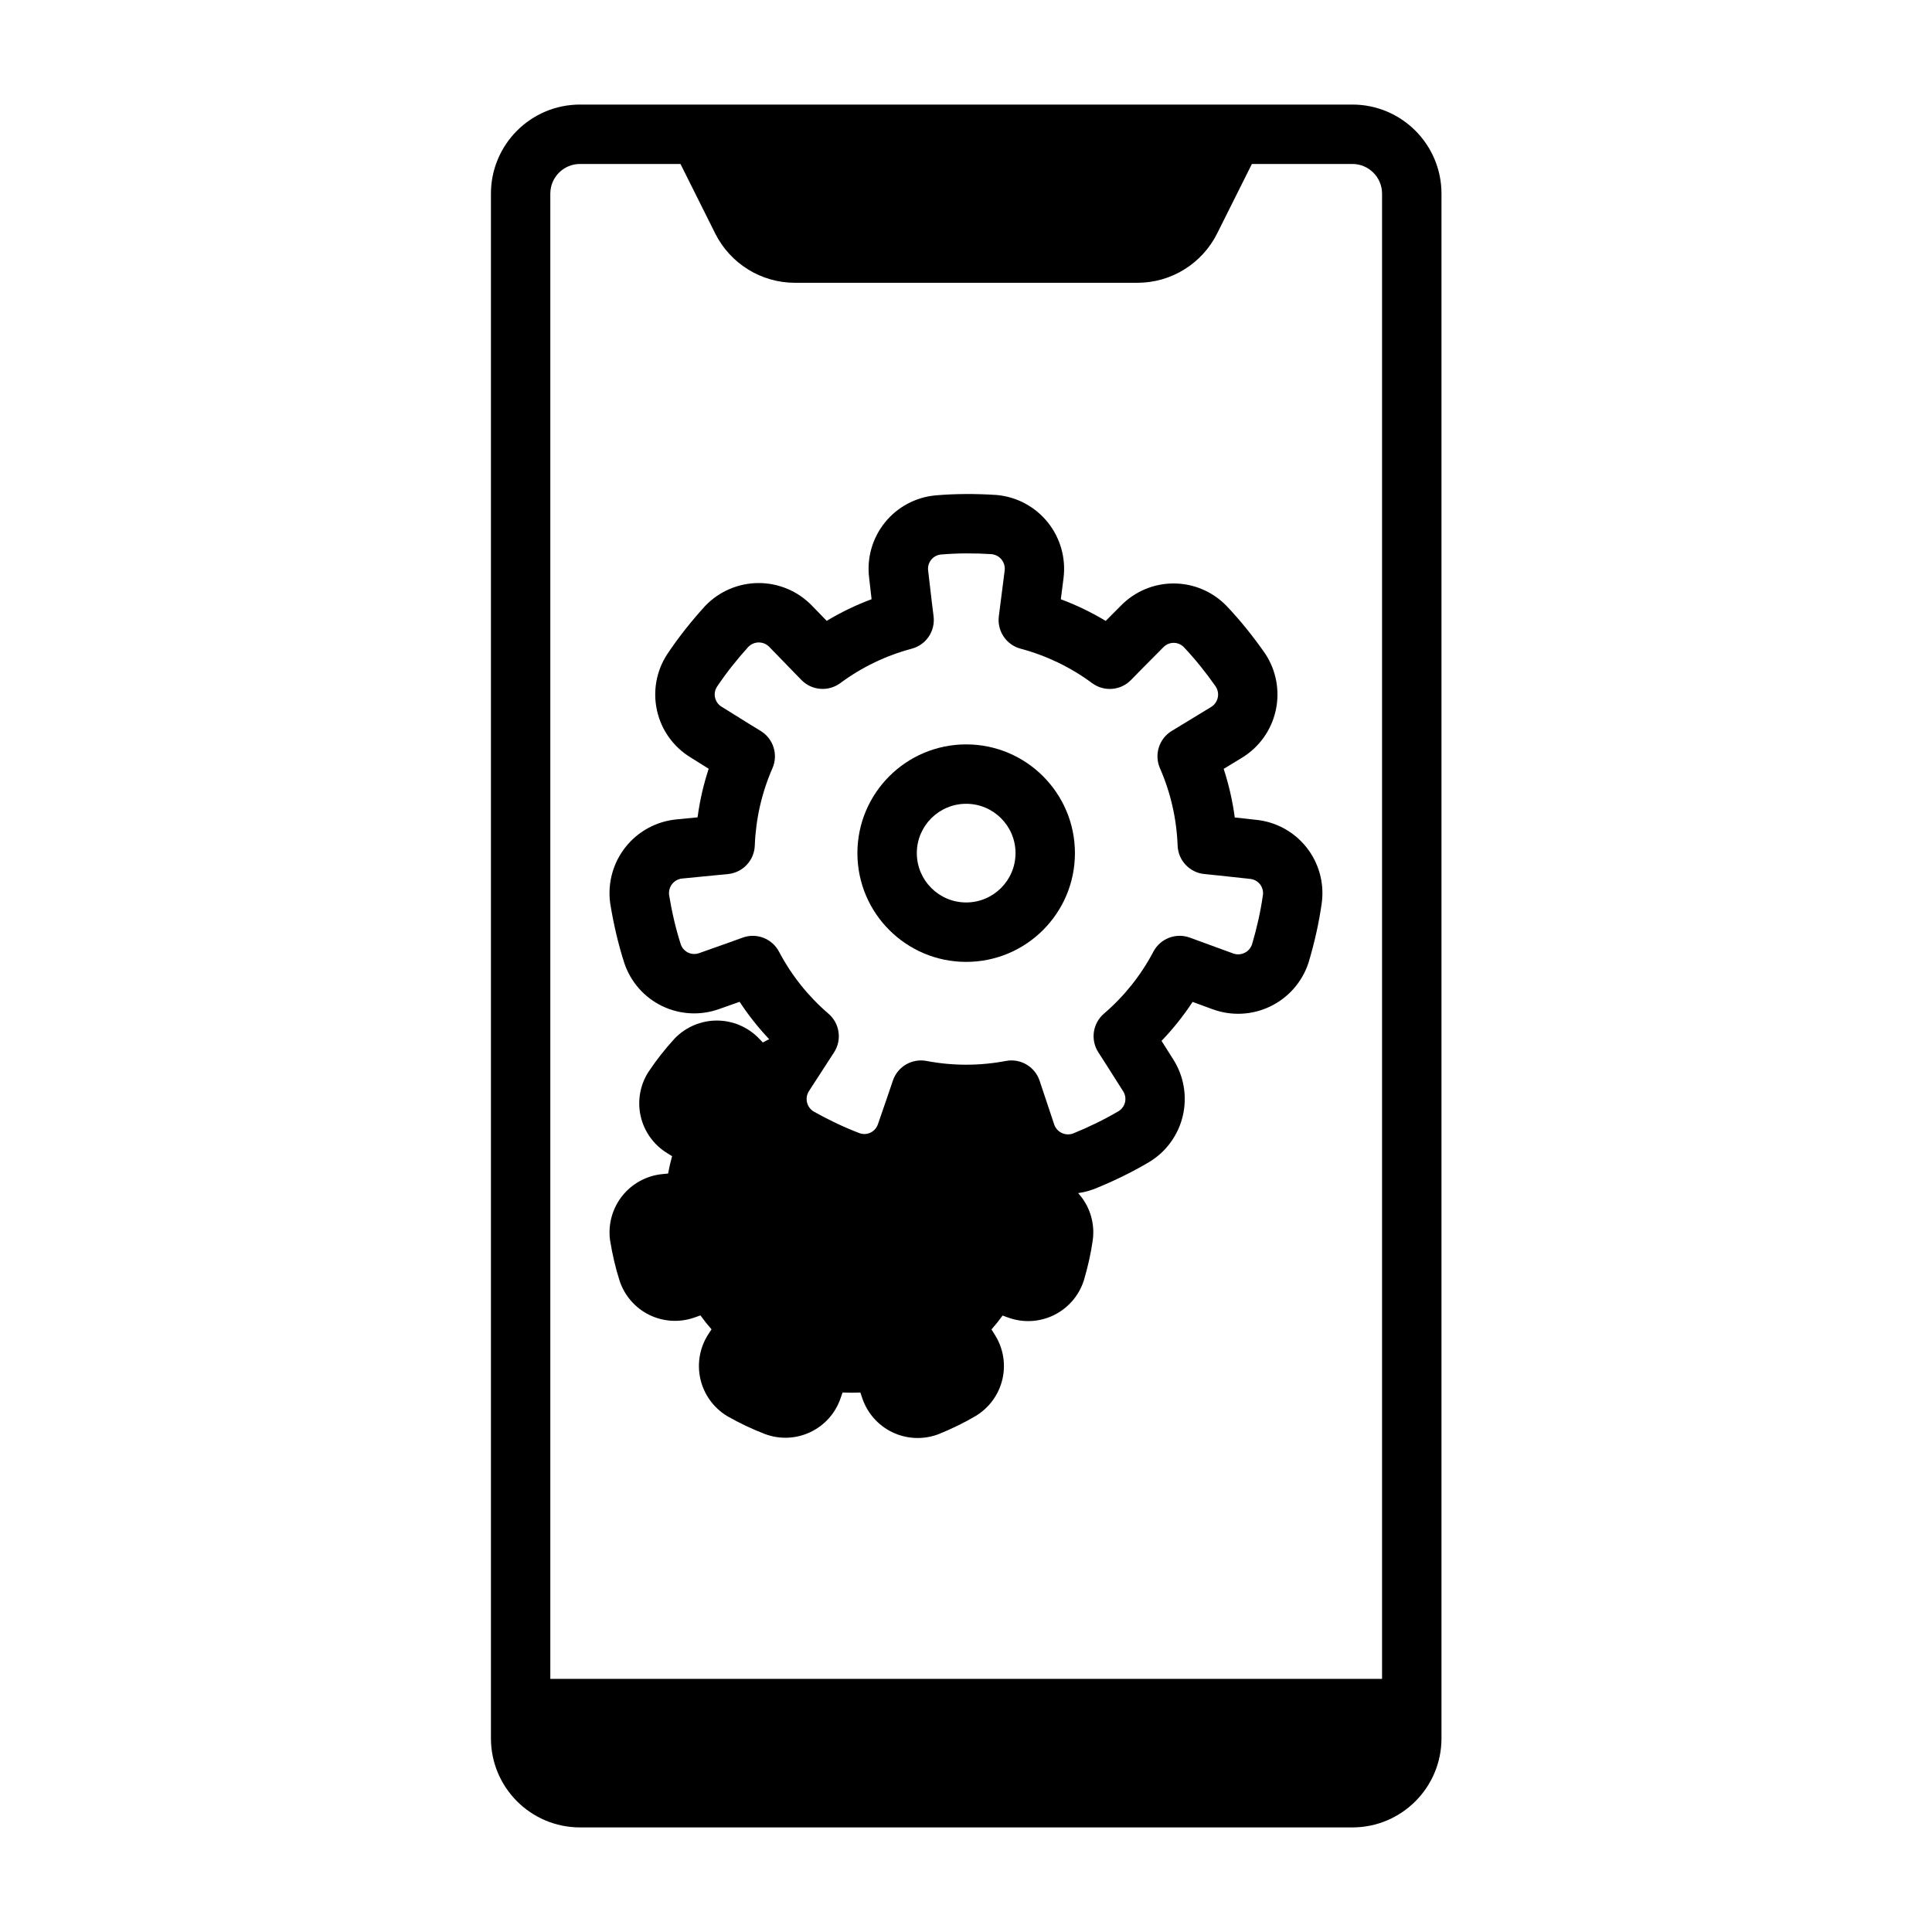<?xml version="1.0" encoding="UTF-8"?>
<!-- Uploaded to: SVG Repo, www.svgrepo.com, Generator: SVG Repo Mixer Tools -->
<svg fill="#000000" width="800px" height="800px" version="1.1" viewBox="144 144 512 512" xmlns="http://www.w3.org/2000/svg">
 <g fill-rule="evenodd">
  <path d="m347.85 419.39c-0.566 0.285-1.133 0.566-1.684 0.875l-1.07-1.102c-2.922-3.016-6.941-4.707-11.141-4.707-4.195 0.008-8.219 1.715-11.133 4.731-0.055 0.062-0.109 0.117-0.164 0.18-2.434 2.676-4.691 5.519-6.699 8.535-0.016 0.016-0.031 0.039-0.047 0.062-2.281 3.496-3.047 7.777-2.125 11.848 0.922 4.047 3.426 7.551 6.941 9.723 0.465 0.293 0.922 0.582 1.379 0.867-0.426 1.512-0.77 3.047-1.055 4.598 0.008 0-1.52 0.148-1.52 0.148-4.18 0.41-8.016 2.496-10.629 5.777-2.613 3.289-3.777 7.496-3.242 11.652 0.016 0.078 0.023 0.164 0.039 0.242 0.574 3.574 1.387 7.109 2.488 10.555 0.008 0.023 0.016 0.047 0.023 0.07 1.316 3.969 4.18 7.234 7.941 9.055 3.731 1.801 8.031 2.031 11.934 0.637 0.512-0.18 1.023-0.363 1.535-0.543 0.914 1.273 1.898 2.512 2.938 3.691l-0.836 1.281c-2.281 3.519-3.047 7.816-2.109 11.91 0.945 4.094 3.504 7.629 7.094 9.801 0.07 0.039 0.133 0.078 0.203 0.117 3.156 1.777 6.422 3.352 9.809 4.637 0.023 0.008 0.047 0.016 0.07 0.031 3.922 1.449 8.266 1.242 12.027-0.566 3.738-1.793 6.598-5.016 7.934-8.934 0.18-0.512 0.363-1.023 0.535-1.535 1.574 0.078 3.148 0.078 4.723 0.008-0.008 0 0.48 1.449 0.48 1.449 1.332 3.984 4.211 7.258 7.996 9.078 3.785 1.812 8.148 2.016 12.082 0.566 0.07-0.031 0.148-0.062 0.219-0.086 3.363-1.363 6.629-2.938 9.746-4.777 0.016-0.016 0.039-0.031 0.062-0.039 3.574-2.164 6.125-5.684 7.062-9.762 0.93-4.039 0.188-8.281-2.039-11.77-0.293-0.465-0.582-0.922-0.867-1.379 1.039-1.18 2.023-2.41 2.945-3.684l1.441 0.527c3.938 1.441 8.297 1.227 12.074-0.598 3.777-1.828 6.66-5.109 7.973-9.094 0.023-0.078 0.047-0.148 0.07-0.227 1.031-3.473 1.836-7.016 2.34-10.598 0-0.023 0.008-0.047 0.008-0.078 0.543-4.141-0.621-8.328-3.219-11.594-0.219-0.277-0.441-0.535-0.668-0.789 1.395-0.188 2.777-0.535 4.117-1.031 0.078-0.023 0.148-0.055 0.227-0.086 4.977-2.008 9.809-4.344 14.43-7.078 0.023-0.008 0.039-0.023 0.062-0.039 4.527-2.731 7.746-7.18 8.926-12.336 1.172-5.117 0.242-10.492-2.59-14.91-1.047-1.668-2.109-3.352-3.07-4.856 3.055-3.18 5.809-6.637 8.234-10.328l5.305 1.945c4.992 1.836 10.508 1.559 15.289-0.754 4.785-2.305 8.43-6.465 10.102-11.508 0.023-0.07 0.047-0.148 0.07-0.227 1.527-5.141 2.723-10.383 3.465-15.688 0-0.031 0.008-0.055 0.008-0.078 0.684-5.242-0.789-10.531-4.078-14.672-3.266-4.109-8.055-6.731-13.273-7.266-1.961-0.227-3.945-0.441-5.715-0.629-0.582-4.375-1.566-8.684-2.938-12.879l4.832-2.938c4.535-2.762 7.762-7.242 8.934-12.422 1.18-5.188 0.203-10.621-2.699-15.074-0.047-0.062-0.086-0.125-0.133-0.195-3.07-4.402-6.422-8.598-10.117-12.492-0.016-0.016-0.031-0.031-0.047-0.055-3.676-3.801-8.73-5.953-14.02-5.961-5.25-0.008-10.281 2.102-13.957 5.848-1.395 1.395-2.801 2.801-4.055 4.078-3.777-2.273-7.762-4.195-11.895-5.738l0.715-5.606c0.668-5.266-0.828-10.586-4.141-14.738-3.32-4.148-8.18-6.777-13.469-7.281-0.078-0.008-0.156-0.016-0.234-0.016-5.359-0.348-10.73-0.348-16.074 0.109-0.023 0-0.047 0.008-0.078 0.008-5.258 0.504-10.094 3.117-13.391 7.242-3.281 4.102-4.769 9.352-4.133 14.555 0.211 1.969 0.441 3.945 0.652 5.715-4.133 1.543-8.117 3.457-11.895 5.731 0-0.008-3.945-4.062-3.945-4.062-3.699-3.809-8.785-5.961-14.098-5.953s-10.398 2.172-14.09 5.992c-0.055 0.055-0.109 0.117-0.164 0.172-3.606 3.977-6.957 8.18-9.926 12.641-0.016 0.016-0.031 0.039-0.047 0.062-2.891 4.426-3.856 9.832-2.684 14.988 1.156 5.117 4.328 9.555 8.801 12.305 1.668 1.055 3.363 2.109 4.879 3.055-1.379 4.188-2.363 8.492-2.945 12.871l-5.629 0.551c-5.281 0.52-10.141 3.156-13.445 7.312-3.305 4.156-4.785 9.477-4.102 14.754 0.008 0.078 0.023 0.156 0.031 0.234 0.859 5.297 2.055 10.531 3.691 15.641 0.008 0.023 0.016 0.047 0.023 0.07 1.66 5.023 5.281 9.148 10.035 11.453 4.731 2.281 10.18 2.566 15.113 0.789 1.867-0.645 3.738-1.316 5.422-1.914 2.312 3.519 4.93 6.832 7.824 9.895zm62.395-124.18-1.543 12.105c-0.496 3.914 1.977 7.59 5.785 8.598 6.824 1.82 13.25 4.914 18.926 9.117 3.172 2.348 7.582 1.992 10.328-0.836 0 0 4.258-4.383 8.484-8.59l0.094-0.094c0.707-0.73 1.691-1.148 2.715-1.148 1 0 1.961 0.402 2.668 1.109 3.109 3.289 5.91 6.801 8.484 10.477 0.574 0.922 0.754 1.969 0.527 2.961-0.234 1.023-0.875 1.914-1.77 2.457l-10.422 6.344c-3.371 2.047-4.699 6.273-3.117 9.887 2.832 6.473 4.418 13.422 4.676 20.484 0.141 3.938 3.172 7.164 7.094 7.551 0 0 6.086 0.598 12.004 1.273 0.047 0.008 0.086 0.008 0.133 0.016 1.016 0.102 1.953 0.605 2.59 1.41 0.621 0.789 0.906 1.785 0.797 2.777-0.629 4.481-1.629 8.863-2.898 13.16-0.363 1.031-1.07 1.82-1.992 2.258-0.945 0.465-2.031 0.512-3.023 0.148l-11.453-4.188c-3.707-1.363-7.84 0.234-9.676 3.723-3.289 6.25-7.738 11.824-13.098 16.422-2.992 2.566-3.621 6.949-1.48 10.258 0 0 3.328 5.133 6.488 10.188 0.023 0.031 0.047 0.07 0.07 0.109 0.559 0.859 0.738 1.906 0.512 2.898-0.227 0.984-0.828 1.828-1.676 2.363-3.898 2.297-7.941 4.25-12.098 5.945-1.031 0.355-2.086 0.293-3.008-0.148-0.945-0.449-1.668-1.273-2-2.266l-3.863-11.578c-1.25-3.738-5.07-5.977-8.941-5.234-6.941 1.324-14.066 1.324-21.012 0-3.871-0.738-7.691 1.496-8.941 5.234 0 0-1.938 5.801-3.914 11.422-0.016 0.039-0.031 0.078-0.047 0.117-0.324 0.977-1.023 1.77-1.945 2.211-0.906 0.441-1.945 0.496-2.898 0.164-4.219-1.613-8.273-3.559-12.188-5.754-0.922-0.582-1.527-1.449-1.754-2.441-0.234-1.031-0.047-2.102 0.527-2.984l6.637-10.242c2.148-3.305 1.512-7.691-1.48-10.258-5.359-4.598-9.809-10.172-13.098-16.422-1.836-3.488-5.969-5.086-9.668-3.723 0 0-5.746 2.094-11.367 4.055-0.047 0.016-0.086 0.031-0.125 0.039-0.961 0.355-2.023 0.301-2.945-0.141-0.906-0.441-1.598-1.211-1.93-2.164-1.379-4.305-2.379-8.684-3.102-13.113-0.117-1.078 0.18-2.094 0.812-2.898 0.652-0.82 1.613-1.348 2.66-1.449l12.148-1.188c3.922-0.387 6.949-3.613 7.094-7.551 0.262-7.062 1.844-14.012 4.676-20.484 1.582-3.613 0.25-7.84-3.117-9.887 0 0-5.219-3.18-10.258-6.359-0.039-0.023-0.07-0.047-0.109-0.062-0.875-0.535-1.496-1.402-1.723-2.402-0.219-0.977-0.047-2 0.488-2.852 2.512-3.762 5.312-7.273 8.32-10.598 0.77-0.77 1.754-1.18 2.769-1.18 1.055 0 2.062 0.426 2.793 1.18l8.5 8.754c2.746 2.824 7.164 3.18 10.328 0.836 5.676-4.203 12.098-7.297 18.934-9.117 3.809-1.008 6.273-4.684 5.777-8.598 0 0-0.77-6.062-1.426-11.988 0-0.039-0.008-0.086-0.016-0.125-0.125-1.016 0.156-2.039 0.805-2.844 0.621-0.781 1.535-1.281 2.535-1.395 4.504-0.387 8.996-0.387 13.469-0.102 1.086 0.125 2.016 0.637 2.652 1.434 0.652 0.82 0.953 1.875 0.82 2.914z"/>
  <path d="m400.05 341.27c-15.91 0-28.828 12.918-28.828 28.82 0 15.91 12.918 28.82 28.828 28.82 15.902 0 28.82-12.91 28.82-28.82 0-15.902-12.918-28.82-28.82-28.82zm0 15.742c7.211 0 13.074 5.856 13.074 13.074s-5.863 13.074-13.074 13.074c-7.219 0-13.082-5.856-13.082-13.074s5.863-13.074 13.082-13.074z"/>
  <path d="m502.39 171.71h-204.67c-13.043 0-23.617 10.57-23.617 23.617v409.34c0 13.043 10.57 23.617 23.617 23.617h204.67c13.035 0 23.617-10.57 23.617-23.617v-409.34c0-13.043-10.578-23.617-23.617-23.617zm-26.625 15.742-9.219 18.438c-4 7.996-12.18 13.051-21.121 13.051h-90.75c-8.949 0-17.121-5.055-21.129-13.051l-9.211-18.438h-26.625c-4.352 0-7.871 3.527-7.871 7.871v393.6h220.42v-393.6c0-4.344-3.527-7.871-7.871-7.871h-26.625z"/>
 </g>
</svg>